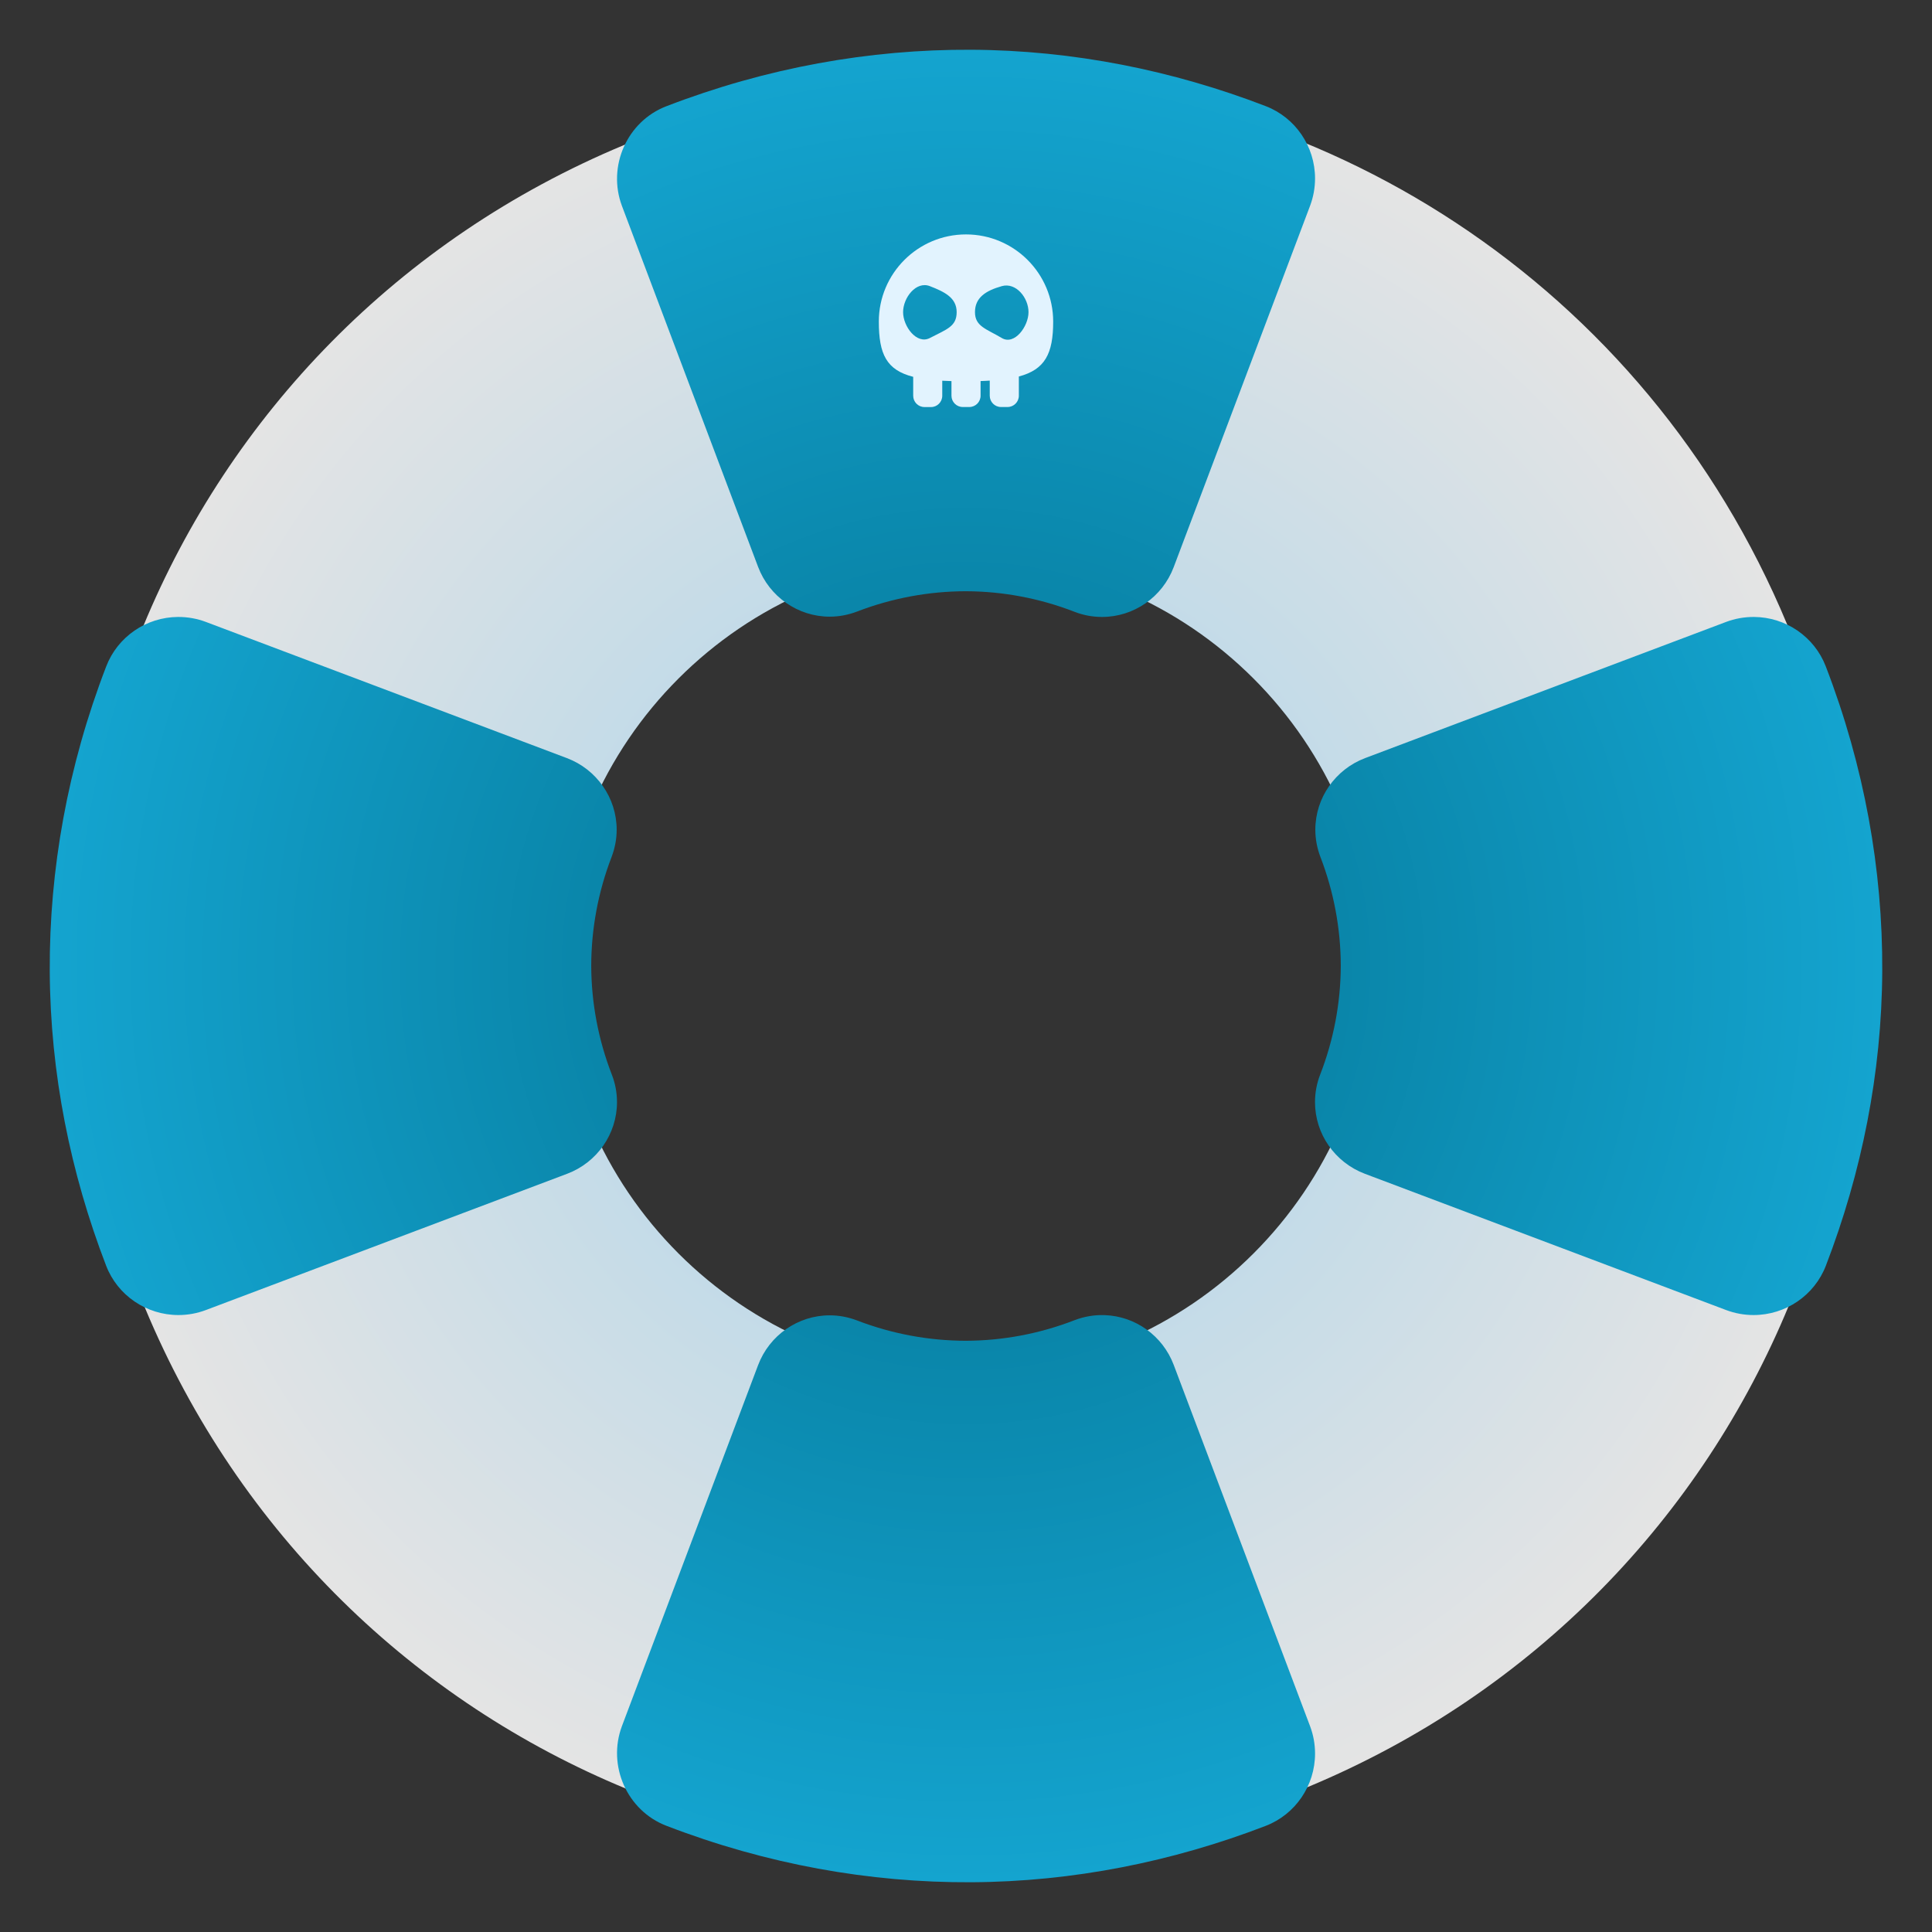 <svg clip-rule="evenodd" fill-rule="evenodd" stroke-linejoin="round" stroke-miterlimit="2" viewBox="0 0 48 48" xmlns="http://www.w3.org/2000/svg">
 <rect x="0" y="0" width="48" height="48" fill="#333333" stroke="none"/>
 <radialGradient id="a" cx="0" cy="0" r="1" gradientTransform="matrix(22.112 0 0 22.113 24 24)" gradientUnits="userSpaceOnUse">
  <stop stop-color="#a9d4eb" offset="0"/>
  <stop stop-color="#e4e4e4" offset="1"/>
 </radialGradient>
 <radialGradient id="b" cx="24" cy="24" r="22.764" gradientUnits="userSpaceOnUse">
  <stop stop-color="#037190" offset="0"/>
  <stop stop-color="#14a4cf" offset="1"/>
 </radialGradient>
 <path d="m24.143 1.888c-2.871-.015-5.796.534-8.622 1.708-11.304 4.698-16.622 17.579-11.925 28.883 4.698 11.304 17.579 16.622 28.883 11.925s16.622-17.579 11.925-28.883c-3.523-8.478-11.649-13.59-20.261-13.633zm-.143 11.991c5.552 0 10.121 4.569 10.121 10.121s-4.569 10.121-10.121 10.121-10.121-4.569-10.121-10.121 4.569-10.121 10.121-10.121z" fill="url(#a)"/>
 <path d="m24.131 1.236c-2.527-.013-5.092.446-7.577 1.404-.975.375-1.472 1.494-1.101 2.479l3.381 8.963c.28.743.99 1.239 1.78 1.239.231 0 .46-.044.676-.126.864-.333 1.783-.505 2.708-.506.924.003 1.838.177 2.701.512.218.085.449.127.682.127.788 0 1.498-.493 1.779-1.237l3.387-8.974c.083-.219.125-.451.125-.684 0-.797-.49-1.514-1.228-1.797-2.308-.888-4.778-1.387-7.313-1.4zm-19.707 14.092c-.791.004-1.502.493-1.784 1.226-.958 2.485-1.417 5.05-1.404 7.577.013 2.535.512 5.005 1.4 7.313.283.738 1 1.228 1.797 1.228.233 0 .465-.042.684-.125l8.974-3.385c.744-.281 1.238-.991 1.238-1.779 0-.234-.043-.466-.128-.684-.335-.863-.509-1.777-.512-2.701.001-.925.173-1.844.506-2.708.082-.216.126-.445.126-.676 0-.79-.496-1.5-1.239-1.78l-8.963-3.381c-.221-.084-.457-.126-.695-.125zm39.152 0c-.238-.001-.474.041-.695.125l-8.963 3.381c-.743.28-1.239.99-1.239 1.78 0 .231.044.46.126.676.333.864.505 1.783.506 2.708-.003.924-.177 1.838-.512 2.701-.085.218-.128.45-.128.684 0 .788.494 1.498 1.238 1.779l8.974 3.385c.219.083.451.125.684.125.797 0 1.514-.49 1.797-1.228.888-2.308 1.387-4.778 1.4-7.313.013-2.527-.446-5.092-1.404-7.577-.282-.733-.993-1.222-1.784-1.226zm-16.131 17.346c-.255-.009-.508.034-.746.125-.863.335-1.777.509-2.701.512-.925-.001-1.844-.173-2.708-.506-.216-.082-.445-.126-.676-.126-.79 0-1.5.496-1.78 1.239l-3.381 8.963c-.371.985.126 2.104 1.101 2.479 2.485.958 5.05 1.417 7.577 1.404 2.535-.013 5.005-.512 7.313-1.4.738-.283 1.228-1 1.228-1.797 0-.233-.042-.465-.125-.684l-3.387-8.974c-.273-.721-.951-1.209-1.715-1.235z" fill="url(#b)" fill-rule="nonzero"/>
 <path d="m23.132 10.113h-.164c-.155 0-.28-.126-.28-.281v-.47c-.663-.168-.854-.562-.854-1.372 0-1.195.97-2.166 2.166-2.166s2.166.971 2.166 2.166c0 .798-.203 1.191-.853 1.364v.477c0 .155-.126.281-.281.281h-.162c-.155 0-.28-.126-.28-.281v-.375c-.073.006-.149.008-.228.011v.365c0 .154-.125.28-.28.28h-.162c-.155 0-.281-.126-.281-.28v-.364c-.079-.003-.156-.005-.229-.009v.373c0 .155-.125.281-.278.281zm-.03-3.004c.368.143.666.289.666.646 0 .355-.241.423-.666.643-.326.169-.665-.288-.665-.643 0-.357.323-.779.665-.646zm1.787 0c.353-.1.664.289.664.646 0 .355-.349.831-.664.643-.387-.23-.666-.288-.666-.643 0-.357.26-.531.666-.646z" fill="#e2f3fe"/>
</svg>
